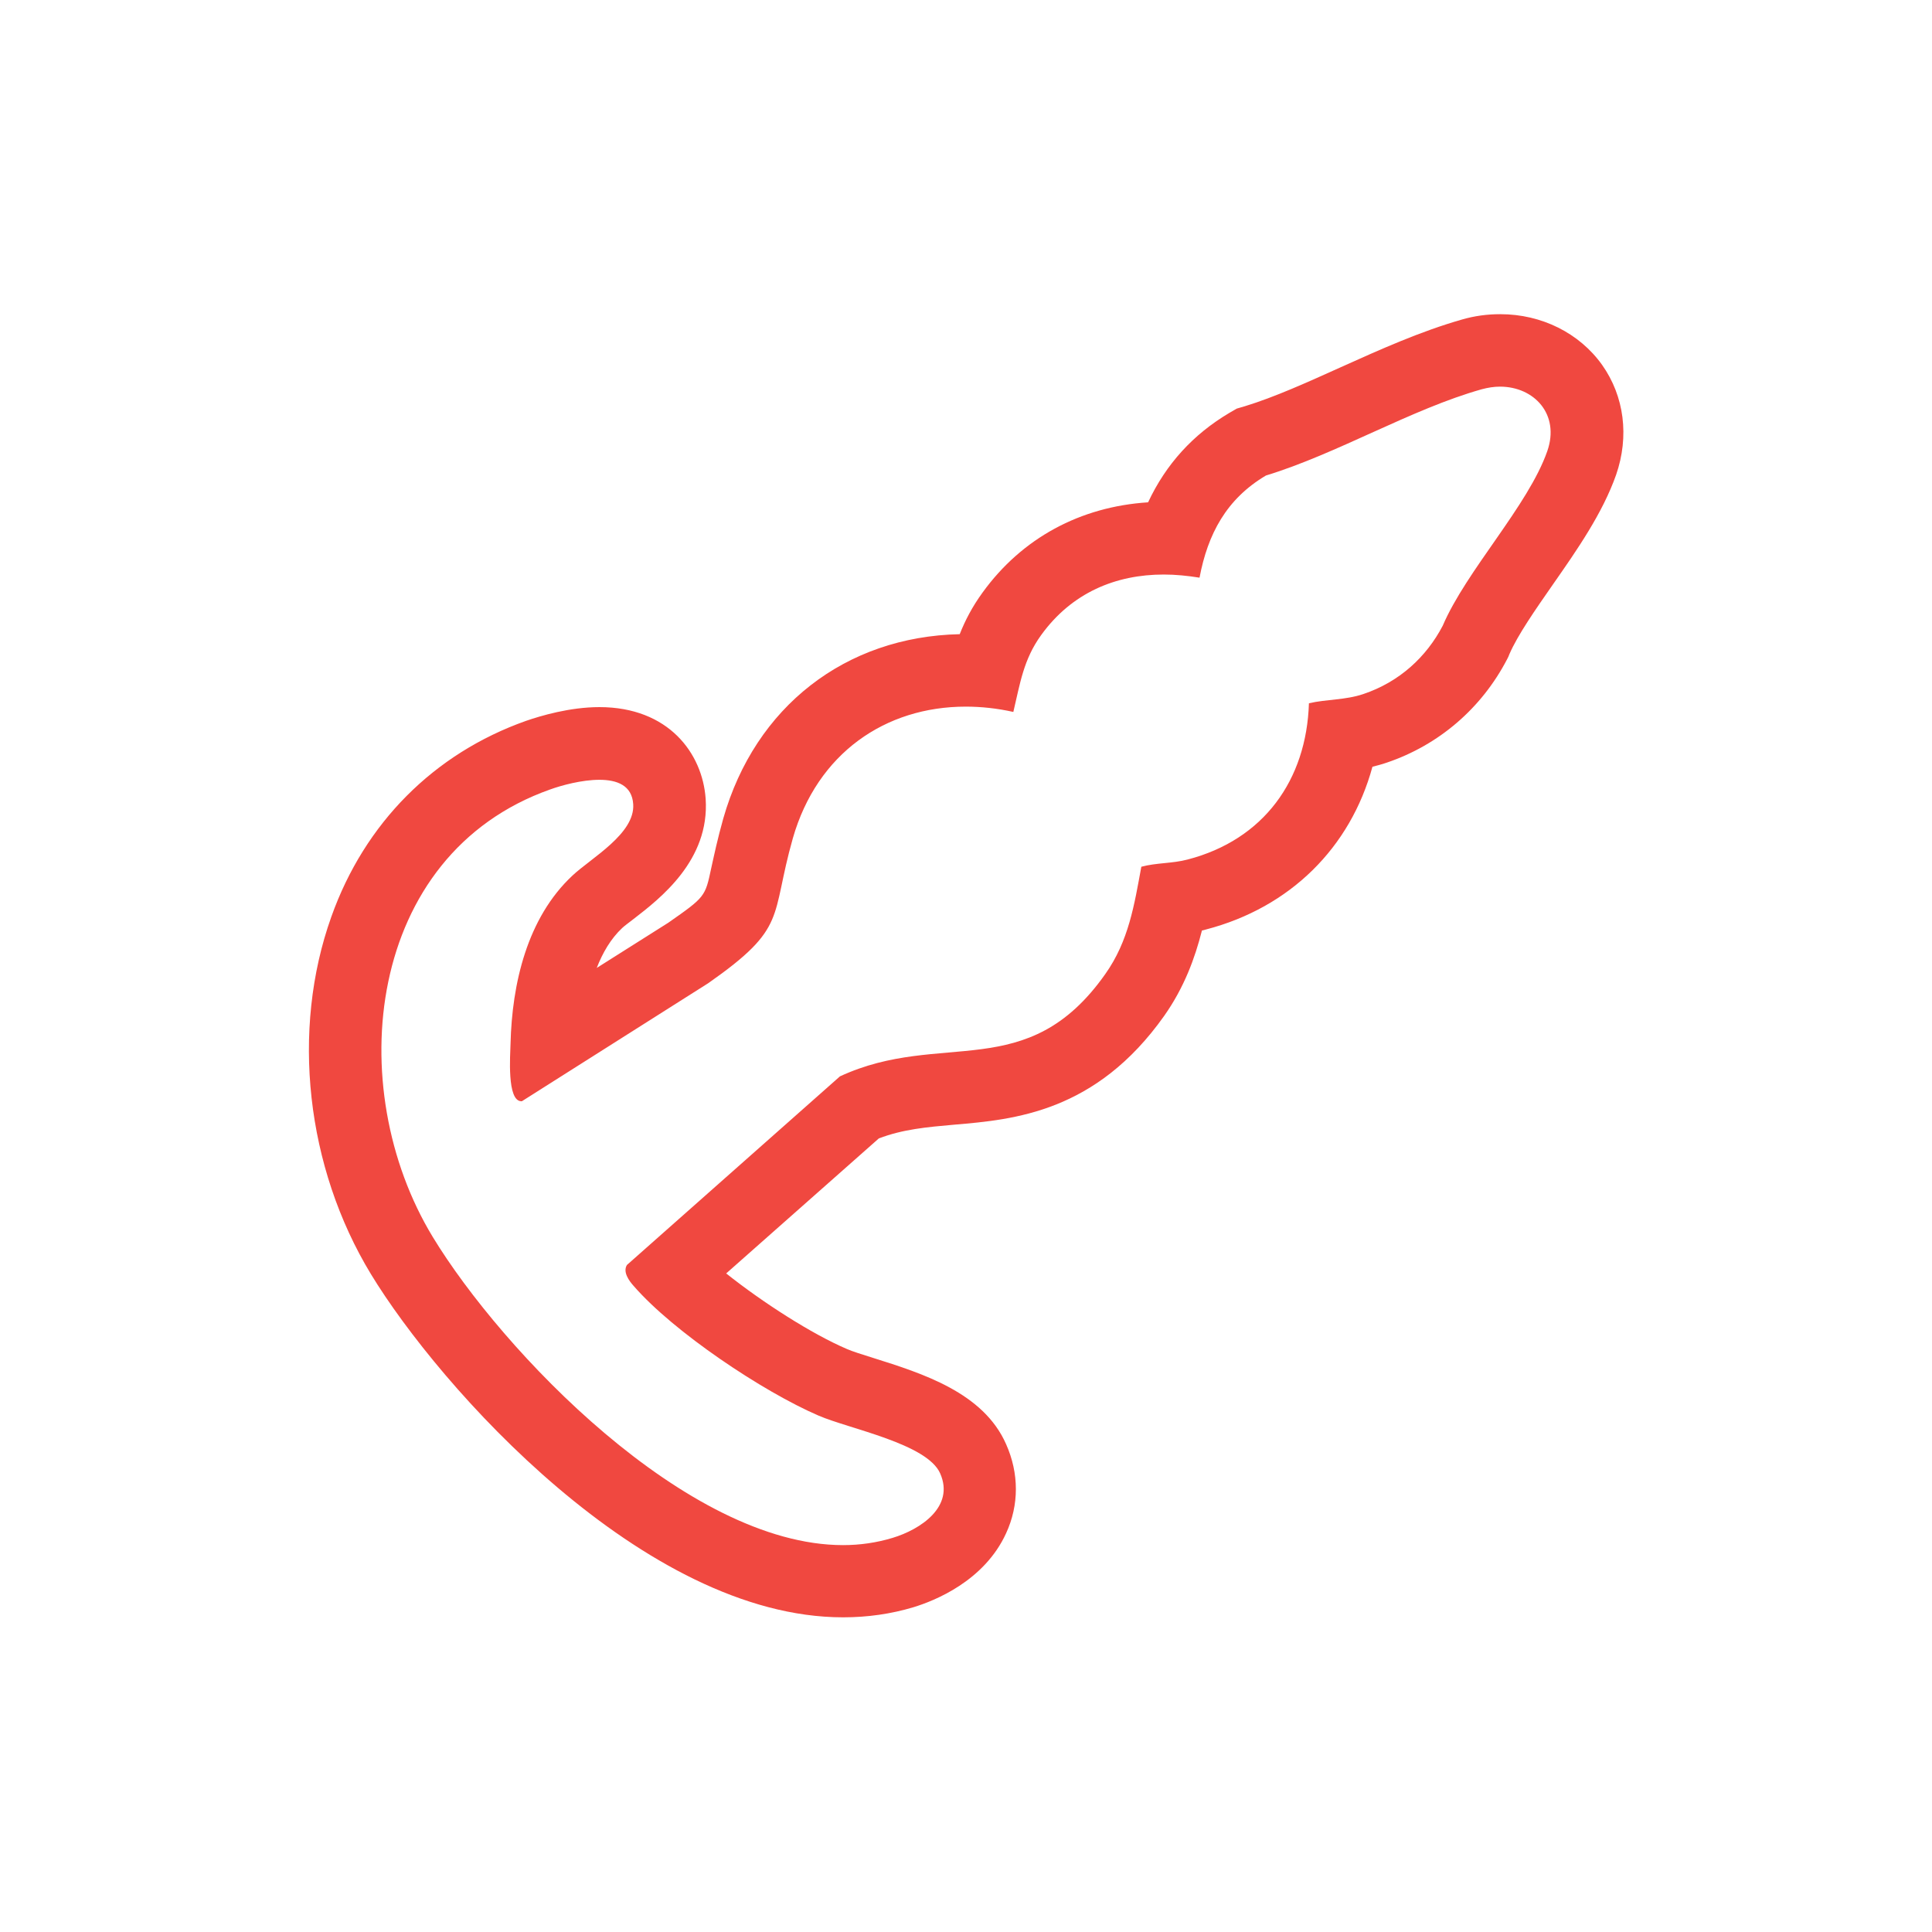 <?xml version="1.0" encoding="UTF-8"?>
<svg id="Layer_1" data-name="Layer 1" xmlns="http://www.w3.org/2000/svg" viewBox="0 0 80 80">
  <defs>
    <style>
      .cls-1 {
        fill: #f04840;
      }
    </style>
  </defs>
  <g id="Frd5z8">
    <path class="cls-1" d="M62.11,16.01c1.42,0,2.49,1.15,1.96,2.67-.79,2.26-3.35,4.94-4.33,7.23-.68,1.3-1.8,2.33-3.29,2.83-.74.25-1.51.21-2.25.38-.1,3.18-1.87,5.65-5.02,6.47-.64.17-1.29.13-1.92.3-.29,1.57-.52,3.07-1.49,4.44-3.24,4.6-6.78,2.29-10.99,4.24l-8.82,7.81c-.18.29.09.66.28.87,1.65,1.9,5.34,4.37,7.66,5.37,1.28.55,4.49,1.16,5.03,2.39.61,1.38-.81,2.32-1.97,2.67-.66.2-1.35.3-2.05.3-6.48,0-14.14-8.07-16.99-12.76-3.76-6.19-2.77-15.83,4.86-18.53.47-.17,1.31-.4,2.04-.4s1.35.23,1.4,1.01c.08,1.22-1.73,2.22-2.51,2.95-1.89,1.76-2.51,4.5-2.57,6.97-.01.45-.16,2.38.45,2.38,0,0,.01,0,.02,0l7.72-4.89c3.31-2.32,2.56-2.69,3.5-6,1.01-3.52,3.83-5.45,7.16-5.45.64,0,1.3.07,1.97.22.28-1.18.42-2.17,1.15-3.18,1.27-1.76,3.09-2.51,5.08-2.51.49,0,.98.05,1.48.13.34-1.8,1.11-3.26,2.75-4.23,2.95-.9,6.02-2.75,8.93-3.57.26-.07.51-.11.76-.11M62.11,13.01c-.53,0-1.05.07-1.57.22-1.72.49-3.41,1.25-5.03,1.98-1.4.63-2.72,1.23-3.96,1.61l-.34.1-.31.18c-1.5.89-2.62,2.12-3.36,3.7-2.81.18-5.22,1.48-6.85,3.73-.43.59-.73,1.17-.95,1.73-4.73.1-8.47,3-9.79,7.63-.24.85-.38,1.52-.5,2.06-.25,1.18-.25,1.19-1.78,2.26l-2.96,1.87c.24-.62.58-1.21,1.05-1.65.08-.08.3-.24.48-.38,1.1-.85,3.15-2.43,2.98-4.97-.13-1.89-1.54-3.8-4.4-3.8-1.23,0-2.43.36-3.04.57-3.81,1.35-6.68,4.23-8.06,8.11-1.68,4.7-1.05,10.37,1.64,14.8,2.82,4.64,11.3,14.21,19.55,14.21,1.01,0,1.99-.14,2.92-.42.85-.26,2.92-1.07,3.83-3.06.54-1.17.54-2.48,0-3.69-.94-2.14-3.47-2.93-5.5-3.57-.42-.13-.89-.28-1.09-.37-1.45-.62-3.48-1.92-5-3.13l6.32-5.59c.99-.38,1.99-.47,3.13-.57,2.47-.21,5.86-.51,8.69-4.51.83-1.18,1.27-2.39,1.56-3.53.05-.01.1-.02.16-.04,3.5-.91,5.99-3.4,6.9-6.74.19-.05.39-.1.59-.17,2.16-.73,3.93-2.25,4.99-4.29l.05-.1.04-.1c.34-.79,1.08-1.85,1.79-2.87,1.02-1.46,2.07-2.97,2.63-4.56.55-1.59.34-3.25-.58-4.55-.94-1.32-2.51-2.1-4.21-2.1h0Z"/>
  </g>
</svg>